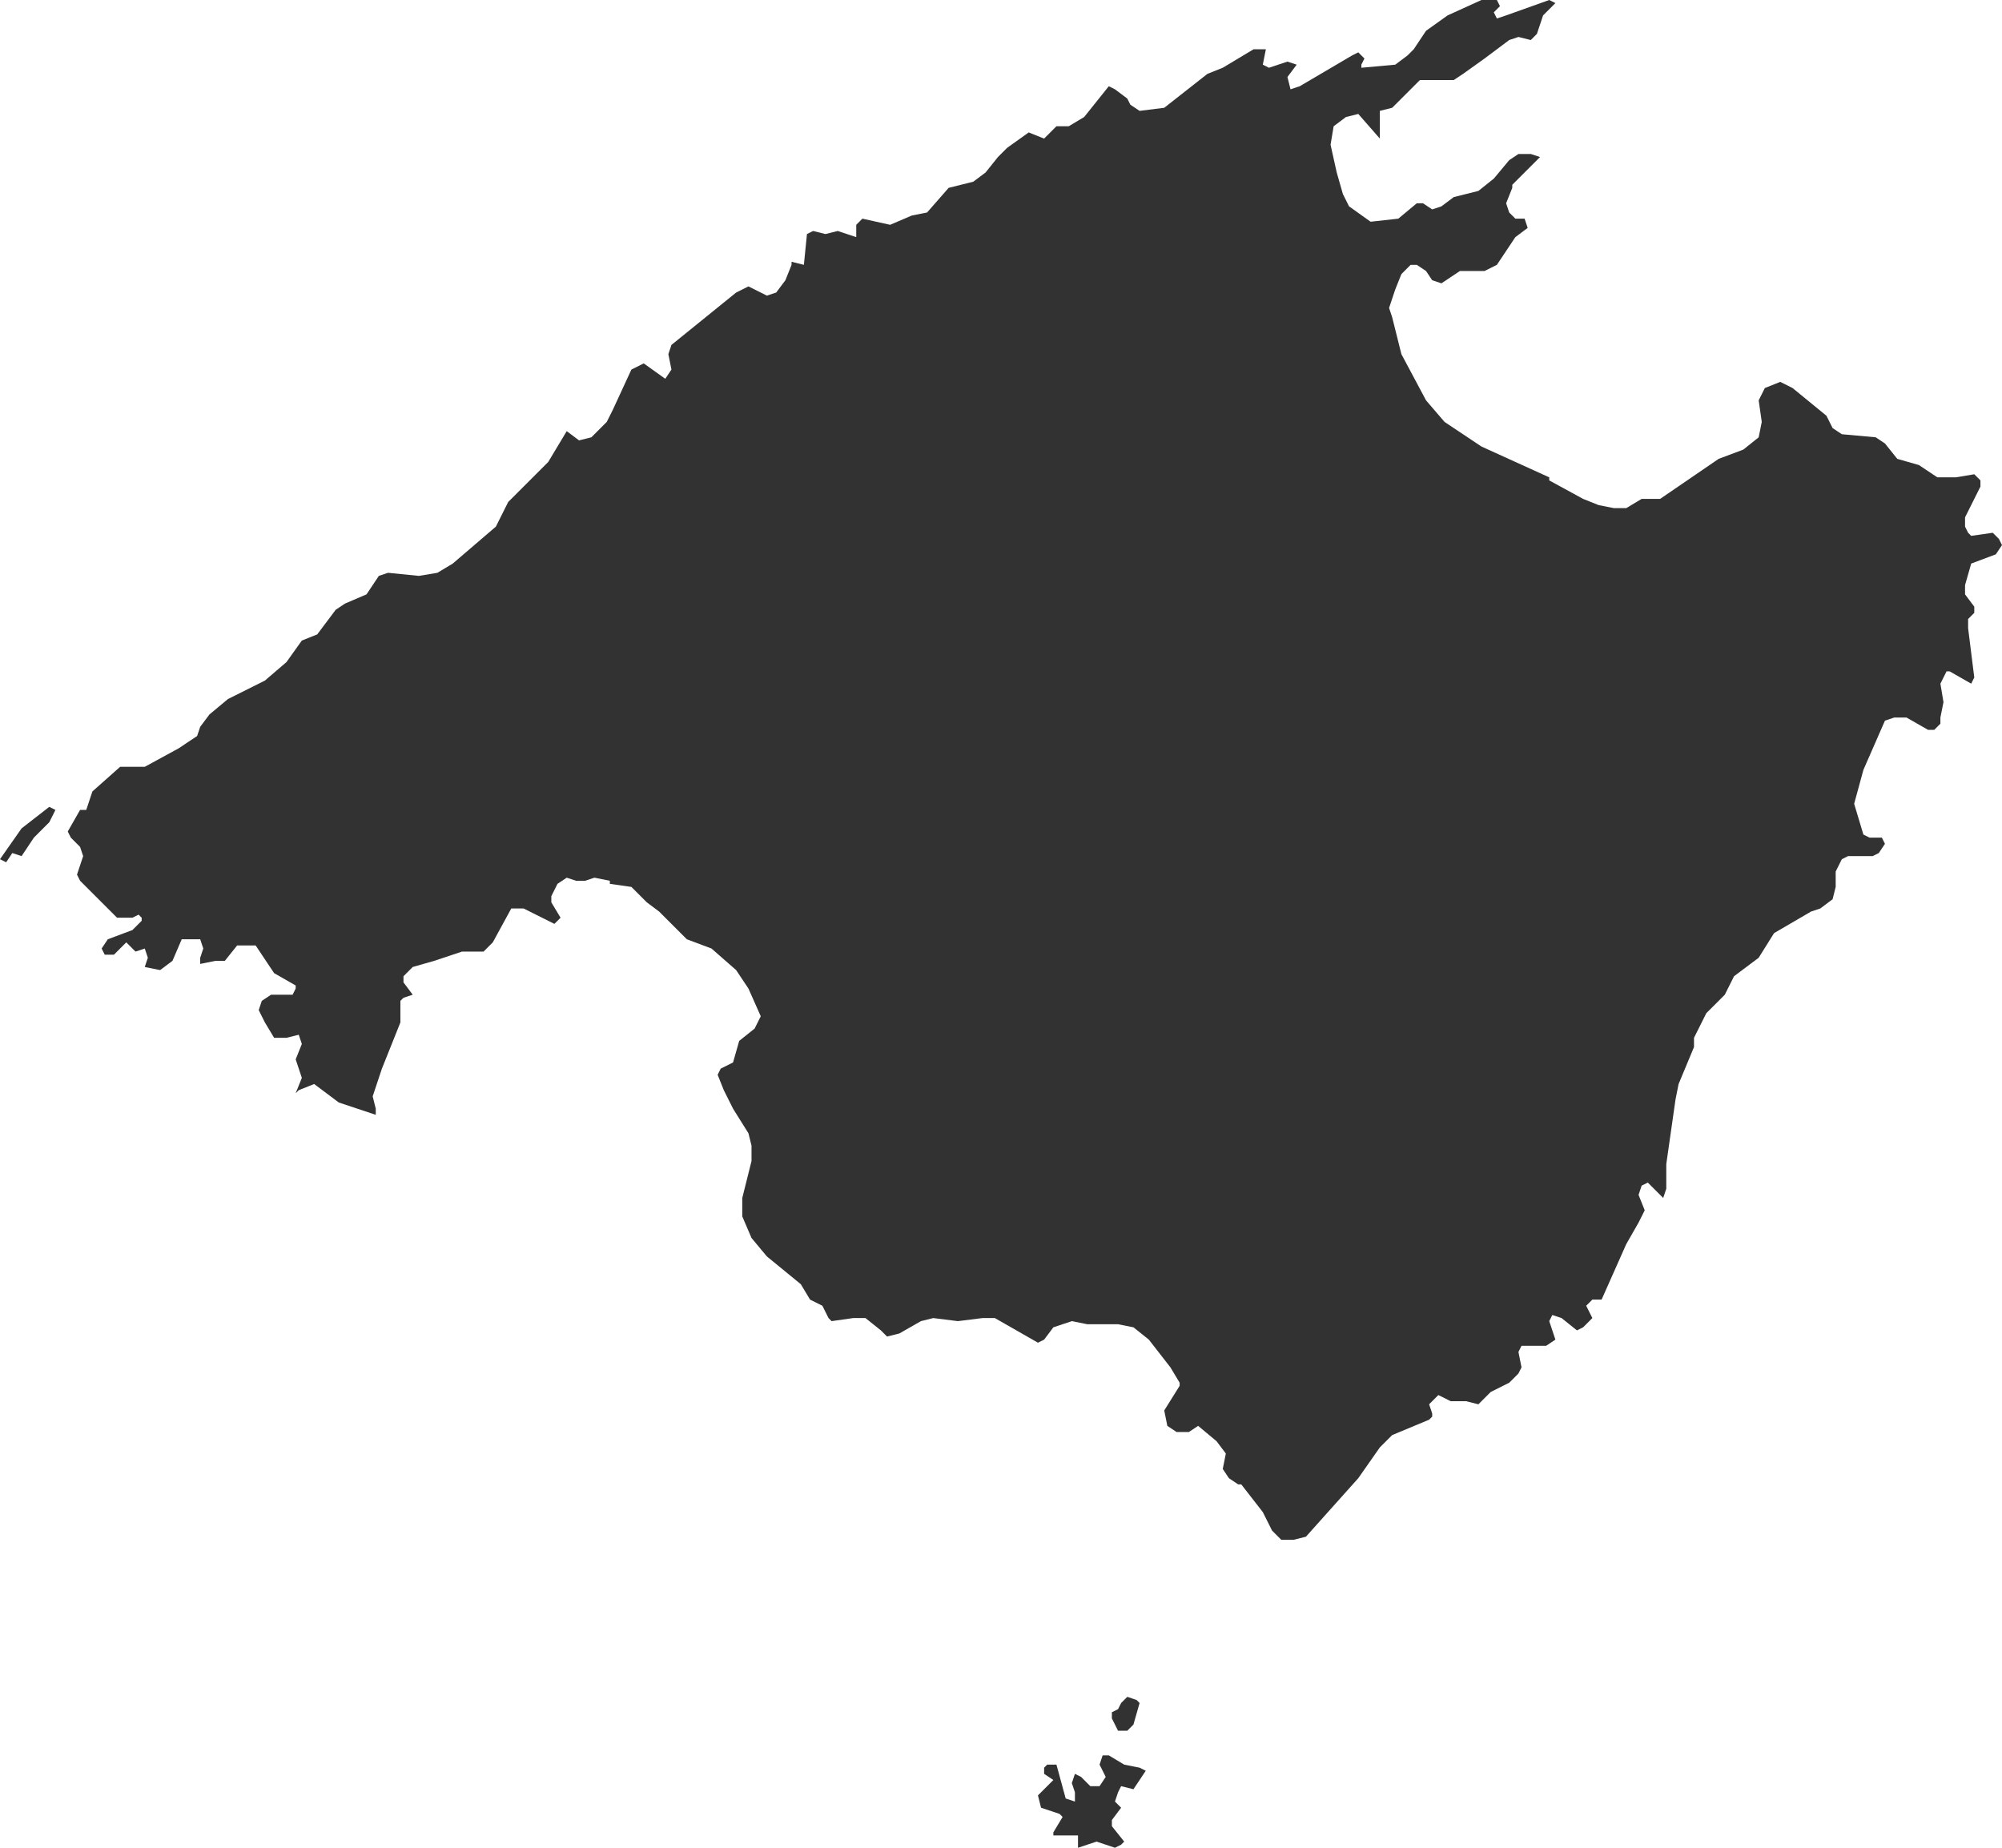 <?xml version="1.0" encoding="utf-8"?>
<!-- Generator: Adobe Illustrator 28.2.0, SVG Export Plug-In . SVG Version: 6.00 Build 0)  -->
<svg width="65px" height="60px" version="1.1" id="Capa_1" xmlns="http://www.w3.org/2000/svg" xmlns:xlink="http://www.w3.org/1999/xlink" x="0px" y="0px"
	 viewBox="0 0 65 60" style="enable-background:new 0 0 65 60;" xml:space="preserve">
<style type="text/css">
	.st0{fill-rule:evenodd;clip-rule:evenodd;fill:#323232;}
</style>
<polyline id="Fill-4" class="st0" points="37,55.3 36.8,56 36.6,56.2 36.3,56.2 36.1,55.8 36.1,55.6 36.3,55.5 36.4,55.3 36.6,55.1 
	36.9,55.2 37,55.3 "/>
<polyline id="Fill-5" class="st0" points="34.3,57.3 34.6,58.4 34.9,58.5 34.9,58.3 34.9,58.2 34.8,57.9 34.9,57.6 35.1,57.7 
	35.4,58 35.7,58 35.9,57.7 35.7,57.3 35.8,57 36,57 36.5,57.3 37,57.4 37.2,57.5 36.8,58.1 36.4,58 36.3,58.2 36.2,58.5 36.4,58.7 
	36.1,59.1 36.1,59.3 36.5,59.8 36.4,59.9 36.2,60 35.6,59.8 35,60 35,59.6 34.2,59.6 34.2,59.5 34.5,59 34.4,58.9 33.8,58.7 
	33.7,58.3 34.2,57.8 33.9,57.6 33.9,57.4 34,57.3 34.3,57.3 "/>
<polyline id="Fill-6" class="st0" points="4.7,31.4 4.8,31.1 4.7,30.8 4.4,30.9 4.1,30.6 3.7,31 3.4,31 3.3,30.8 3.5,30.5 4.3,30.2 
	4.6,29.9 4.6,29.8 4.5,29.7 4.3,29.8 3.8,29.8 3.6,29.6 2.6,28.6 2.5,28.4 2.7,27.8 2.6,27.5 2.3,27.2 2.2,27 2.6,26.3 2.8,26.3 
	3,25.7 3.9,24.9 4.7,24.9 5.8,24.3 6.4,23.9 6.5,23.6 6.8,23.2 7.4,22.7 8.6,22.1 9.3,21.5 9.8,20.8 10.3,20.6 10.9,19.8 11.2,19.6 
	11.9,19.3 12.3,18.7 12.6,18.6 13.6,18.7 14.2,18.6 14.7,18.3 16.1,17.1 16.5,16.3 17.8,15 18.4,14 18.8,14.3 19.2,14.2 19.7,13.7 
	19.9,13.3 20.5,12 20.9,11.8 21.6,12.3 21.8,12 21.7,11.5 21.8,11.2 23.9,9.5 24.3,9.3 24.9,9.6 25.2,9.5 25.5,9.1 25.7,8.6 
	25.7,8.5 26.1,8.6 26.2,7.6 26.4,7.5 26.8,7.6 27.2,7.5 27.8,7.7 27.8,7.5 27.8,7.4 27.8,7.3 28,7.1 28,7.1 28.9,7.3 29.6,7 
	30.1,6.9 30.8,6.1 31.6,5.9 32,5.6 32.4,5.1 32.7,4.8 33.4,4.3 33.9,4.5 34.3,4.1 34.7,4.1 35.2,3.8 36,2.8 36.2,2.9 36.6,3.2 
	36.7,3.4 37,3.6 37.8,3.5 39.2,2.4 39.7,2.2 40.7,1.6 41.1,1.6 41,2.1 41.2,2.2 41.8,2 42.1,2.1 41.8,2.5 41.9,2.9 42.2,2.8 
	43.9,1.8 44.1,1.7 44.3,1.9 44.2,2.1 44.2,2.2 45.3,2.1 45.7,1.8 45.9,1.6 46.3,1 47,0.5 48.1,0 48.6,0 48.7,0.2 48.5,0.4 48.6,0.6 
	48.9,0.5 50.3,0 50.5,0.1 50.1,0.5 49.9,1.1 49.7,1.3 49.3,1.2 49,1.3 48.2,1.9 47.5,2.4 47.2,2.6 46.1,2.6 45.6,3.1 45.2,3.5 
	44.8,3.6 44.8,4.5 44.1,3.7 43.7,3.8 43.3,4.1 43.2,4.7 43.4,5.6 43.6,6.3 43.8,6.7 44.5,7.2 45.4,7.1 46,6.6 46.2,6.6 46.5,6.8 
	46.8,6.7 47.2,6.4 48,6.2 48.5,5.8 49,5.2 49.3,5 49.7,5 50,5.1 49.1,6 49.1,6.1 48.9,6.6 49,6.9 49.2,7.1 49.5,7.1 49.6,7.4 
	49.2,7.7 48.6,8.6 48.2,8.8 47.4,8.8 46.8,9.2 46.5,9.1 46.3,8.8 46,8.6 45.8,8.6 45.5,8.9 45.3,9.4 45.1,10 45.2,10.3 45.5,11.5 
	46.3,13 46.9,13.7 48.1,14.5 50.3,15.5 50.3,15.6 51.4,16.2 51.9,16.4 52.4,16.5 52.8,16.5 53.3,16.2 53.9,16.2 55.8,14.9 
	56.6,14.6 57.1,14.2 57.2,13.7 57.1,13 57.3,12.6 57.8,12.4 58.2,12.6 59.3,13.5 59.5,13.9 59.8,14.1 60.9,14.2 61.2,14.4 
	61.6,14.9 62.3,15.1 62.9,15.5 63.5,15.5 64.1,15.4 64.3,15.6 64.3,15.8 63.8,16.8 63.8,17.1 63.9,17.3 64,17.4 64.7,17.3 
	64.9,17.5 65,17.7 64.8,18 64,18.3 63.8,19 63.8,19.3 64.1,19.7 64.1,19.9 63.9,20.1 63.9,20.4 64.1,22 64,22.2 63.3,21.8 
	63.2,21.8 63,22.2 63.1,22.8 63,23.3 63,23.5 62.8,23.7 62.6,23.7 61.9,23.3 61.5,23.3 61.2,23.4 60.5,25 60.2,26.1 60.5,27.1 
	60.7,27.2 61.1,27.2 61.2,27.4 61,27.7 60.8,27.8 60,27.8 59.8,27.9 59.6,28.3 59.6,28.4 59.6,28.8 59.5,29.2 59.1,29.5 58.8,29.6 
	57.6,30.3 57.1,31.1 56.3,31.7 56,32.3 55.4,32.9 55,33.7 55,34 54.5,35.2 54.4,35.7 54.1,37.8 54.1,38.6 54,38.9 53.9,38.8 
	53.5,38.4 53.3,38.5 53.2,38.8 53.4,39.3 53.2,39.7 52.8,40.4 52,42.2 51.7,42.2 51.7,42.2 51.5,42.4 51.7,42.8 51.4,43.1 
	51.2,43.2 50.7,42.8 50.4,42.7 50.3,42.9 50.5,43.5 50.2,43.7 49.4,43.7 49.3,43.9 49.4,44.4 49.3,44.6 49,44.9 48.4,45.2 48,45.6 
	47.6,45.5 47.1,45.5 46.7,45.3 46.4,45.6 46.5,45.9 46.5,46 46.4,46.1 45.2,46.6 44.8,47 44.1,48 42.4,49.9 42,50 41.6,50 
	41.3,49.7 41,49.1 40.3,48.2 40.2,48.2 39.9,48 39.7,47.7 39.8,47.2 39.5,46.8 38.9,46.3 38.6,46.5 38.2,46.5 37.9,46.3 37.8,45.8 
	38.3,45 38.3,44.9 38,44.4 37.3,43.5 36.8,43.1 36.3,43 35.9,43 35.3,43 34.8,42.9 34.2,43.1 33.9,43.5 33.7,43.6 32.3,42.8 
	31.9,42.8 31.1,42.9 30.3,42.8 29.9,42.9 29.2,43.3 28.8,43.4 28.6,43.2 28.1,42.8 27.7,42.8 27,42.9 26.9,42.8 26.7,42.4 
	26.3,42.2 26,41.7 24.9,40.8 24.4,40.2 24.1,39.5 24.1,38.9 24.4,37.7 24.4,37.2 24.3,36.8 23.8,36 23.5,35.4 23.3,34.9 23.4,34.7 
	23.8,34.5 24,33.8 24.5,33.4 24.7,33 24.3,32.1 23.9,31.5 23.1,30.8 22.3,30.5 21.4,29.6 21,29.3 20.5,28.8 19.8,28.7 19.8,28.6 
	19.3,28.5 19,28.6 18.7,28.6 18.4,28.5 18.1,28.7 17.9,29.1 17.9,29.2 17.9,29.3 18.2,29.8 18,30 17,29.5 16.6,29.5 16,30.6 
	15.7,30.9 15,30.9 14.1,31.2 13.4,31.4 13.1,31.7 13.1,31.9 13.4,32.3 13.1,32.4 13,32.5 13,33.2 12.4,34.7 12.1,35.6 12.2,36 
	12.2,36.2 11,35.8 10.2,35.2 9.7,35.4 9.6,35.5 9.8,35 9.6,34.4 9.8,33.9 9.7,33.6 9.3,33.7 8.9,33.7 8.6,33.2 8.4,32.8 8.5,32.5 
	8.8,32.3 9.5,32.3 9.6,32.1 9.6,32 8.9,31.6 8.3,30.7 7.7,30.7 7.3,31.2 7,31.2 6.5,31.3 6.5,31.1 6.6,30.8 6.5,30.5 6.1,30.5 
	5.9,30.5 5.6,31.2 5.2,31.5 4.7,31.4 "/>
<polyline id="Fill-7" class="st0" points="1.6,26.7 1.1,27.2 0.7,27.8 0.4,27.7 0.2,28 0,27.9 0.7,26.9 1.6,26.2 1.8,26.3 1.6,26.7 
	"/>
</svg>
